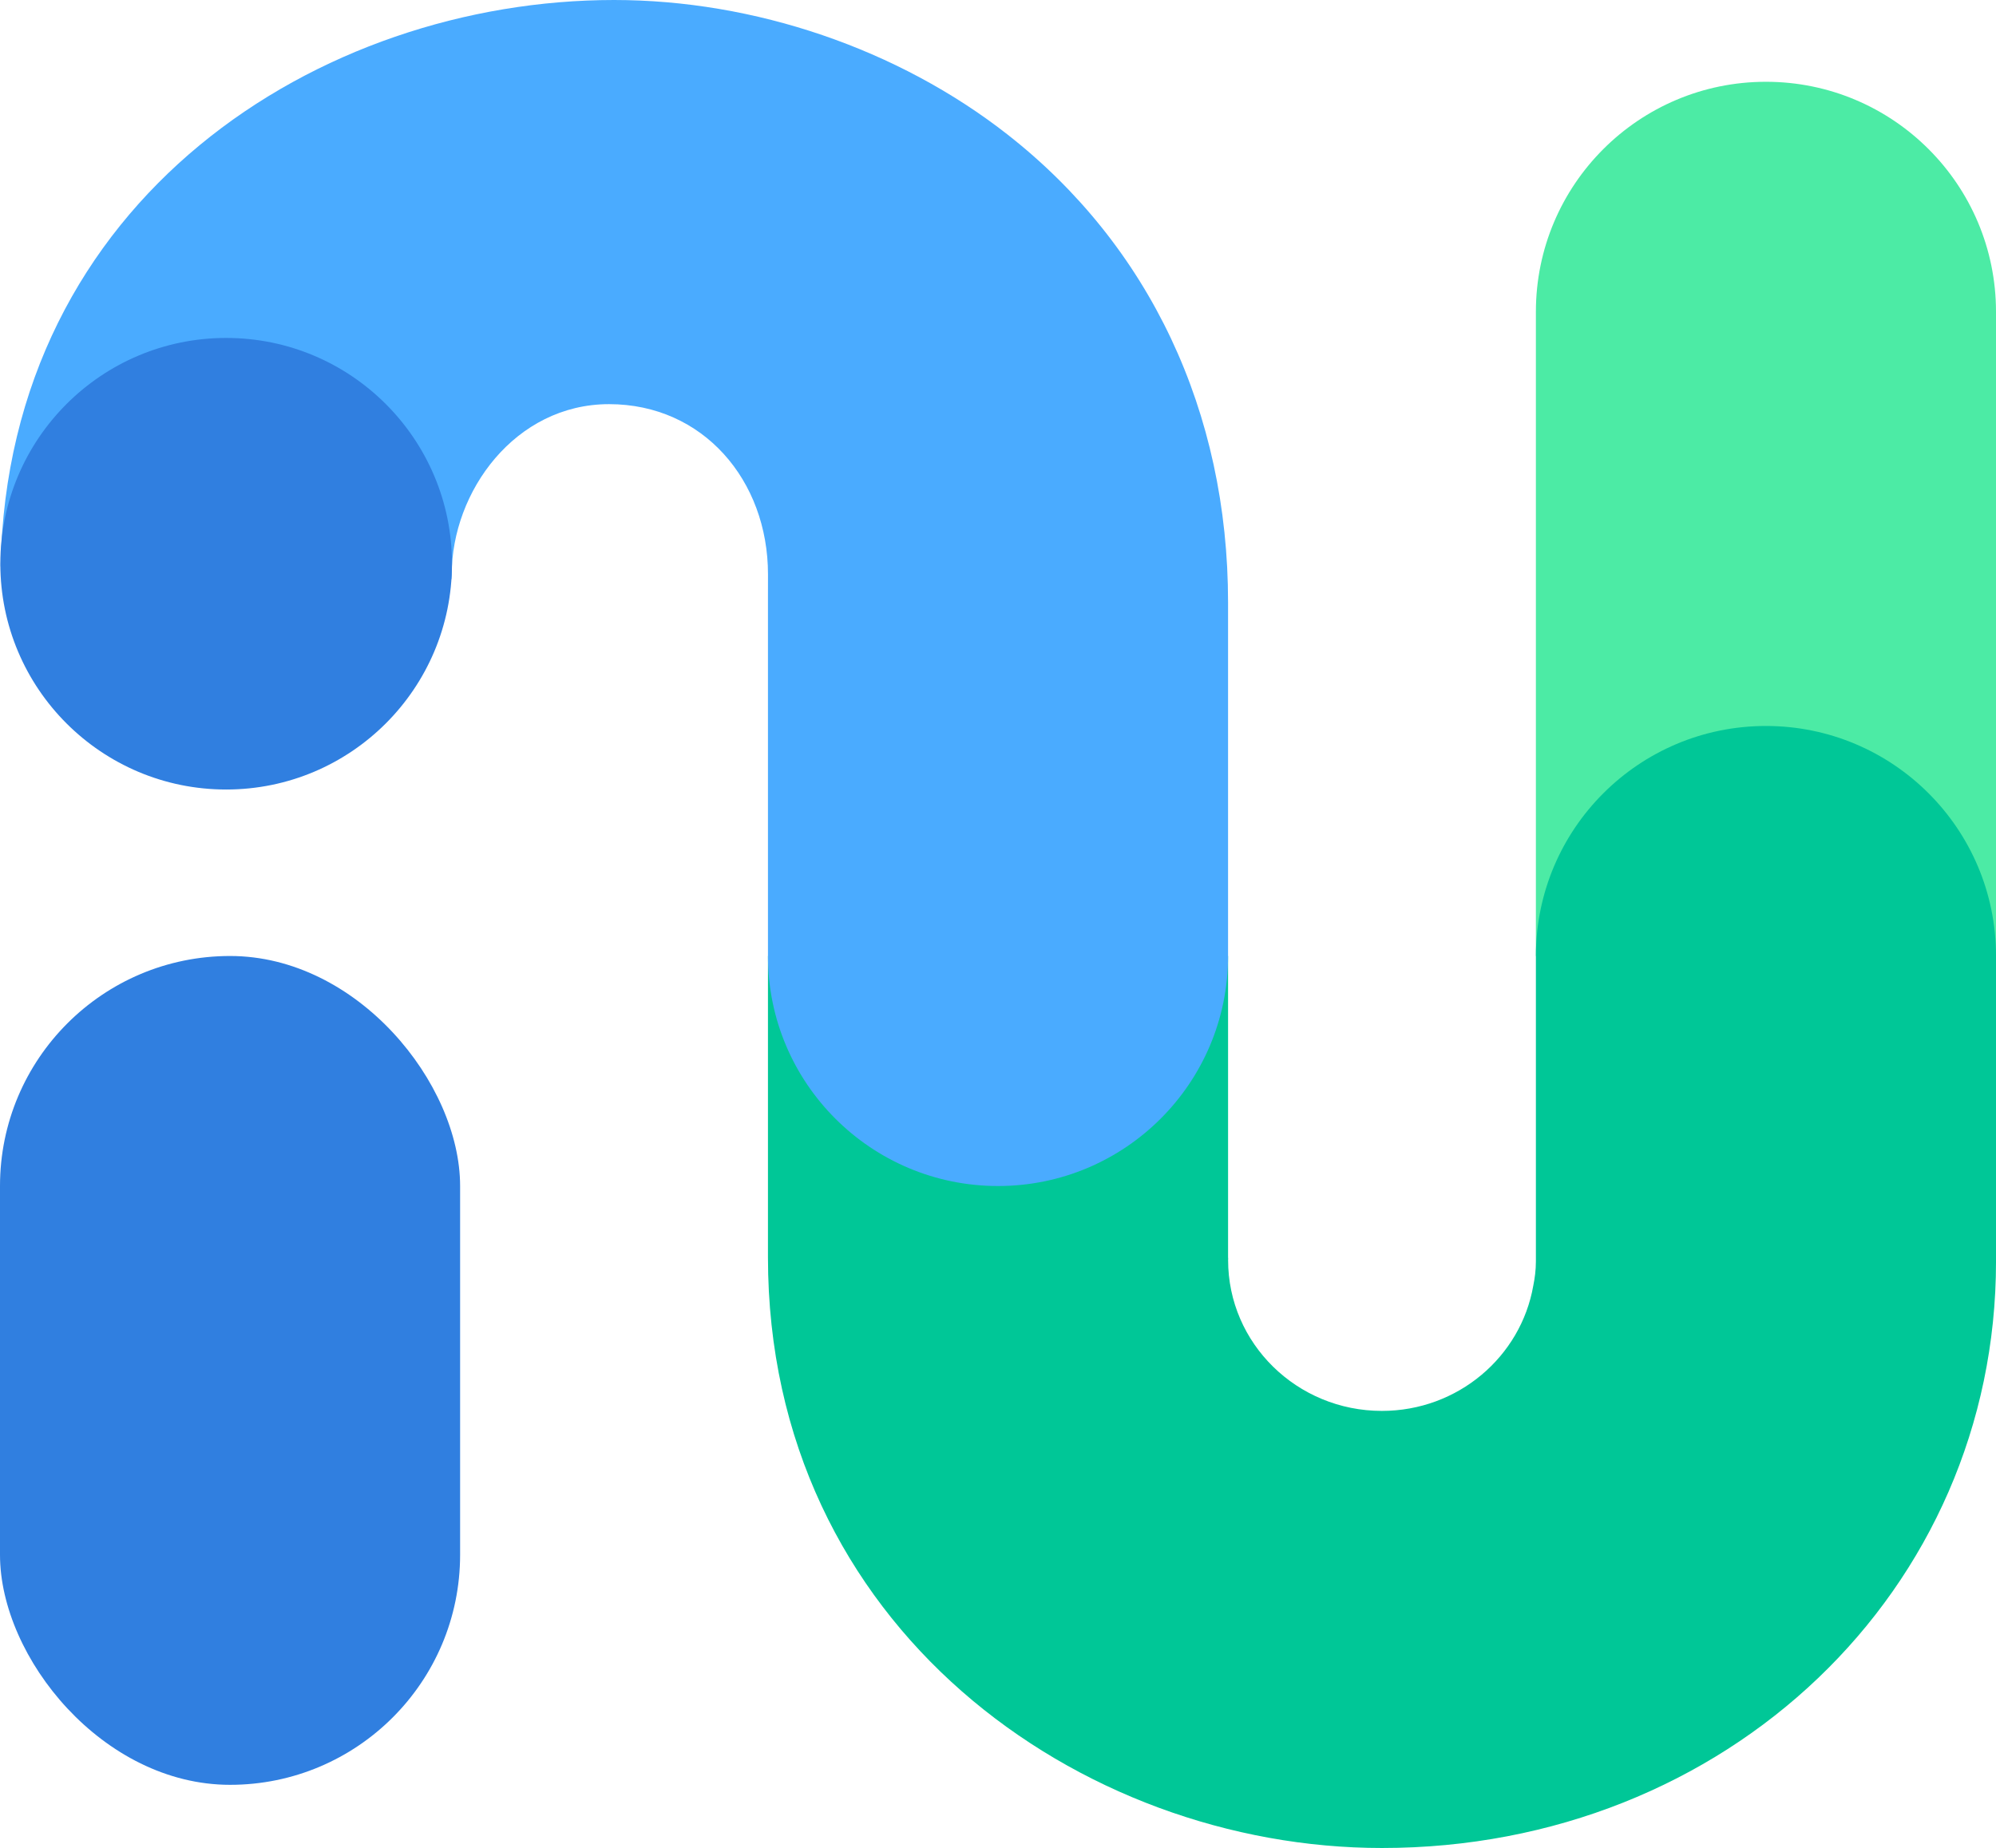 <?xml version="1.0" encoding="UTF-8"?><svg id="Layer_2" xmlns="http://www.w3.org/2000/svg" viewBox="0 0 2160.36 2000.49"><defs><style>.cls-1{fill:#00c797;}.cls-2{fill:#307fe0;}.cls-3{fill:#4aabff;}.cls-4{fill:#4ceba5;}</style></defs><g id="Layer_1-2"><rect class="cls-2" x="0" y="1034.88" width="498" height="897.23" rx="249" ry="249"/><path class="cls-4" d="m1911.36,88.53h0c-137.52,0-249,111.48-249,249v697.35h498V337.53c0-137.52-111.48-249-249-249Z"/><path class="cls-1" d="m1911.36,785.88c-137.52,0-249,111.48-249,249v330.71c0,9.32-1.15,17.91-2.82,26.16-13.43,76.95-81.59,135.58-163.87,135.58-91.92,0-166.44-73.1-166.44-163.26,0-.49.07-.96.07-1.44,0-.6-.11-1.12-.11-1.73v-326.02h-498v326.02c0,400.35,337.9,639.59,664.59,639.59,372.66,0,664.59-278.88,664.59-634.9v-330.71c0-137.52-111.48-249-249-249Z"/><path class="cls-3" d="m1090.22,145.41C972.05,53.01,816.91,0,664.59,0,346.1,0,8.35,214.75.64,613.12c-.09,4.62,487.97,13.93,487.97,13.93-.05-1.77.32-3.51.32-5.3,0-89.41,68.51-184.25,170.27-184.25s172.03,82.49,172.03,184.25c0,7.51-.04,27.45-.04,30.35v382.79c0,137.52,111.48,249,249,249s249-111.48,249-249v-382.79c0-206.24-84.86-386.16-238.97-506.68Z"/><circle class="cls-2" cx="244.78" cy="610.25" r="244.42"/></g></svg>